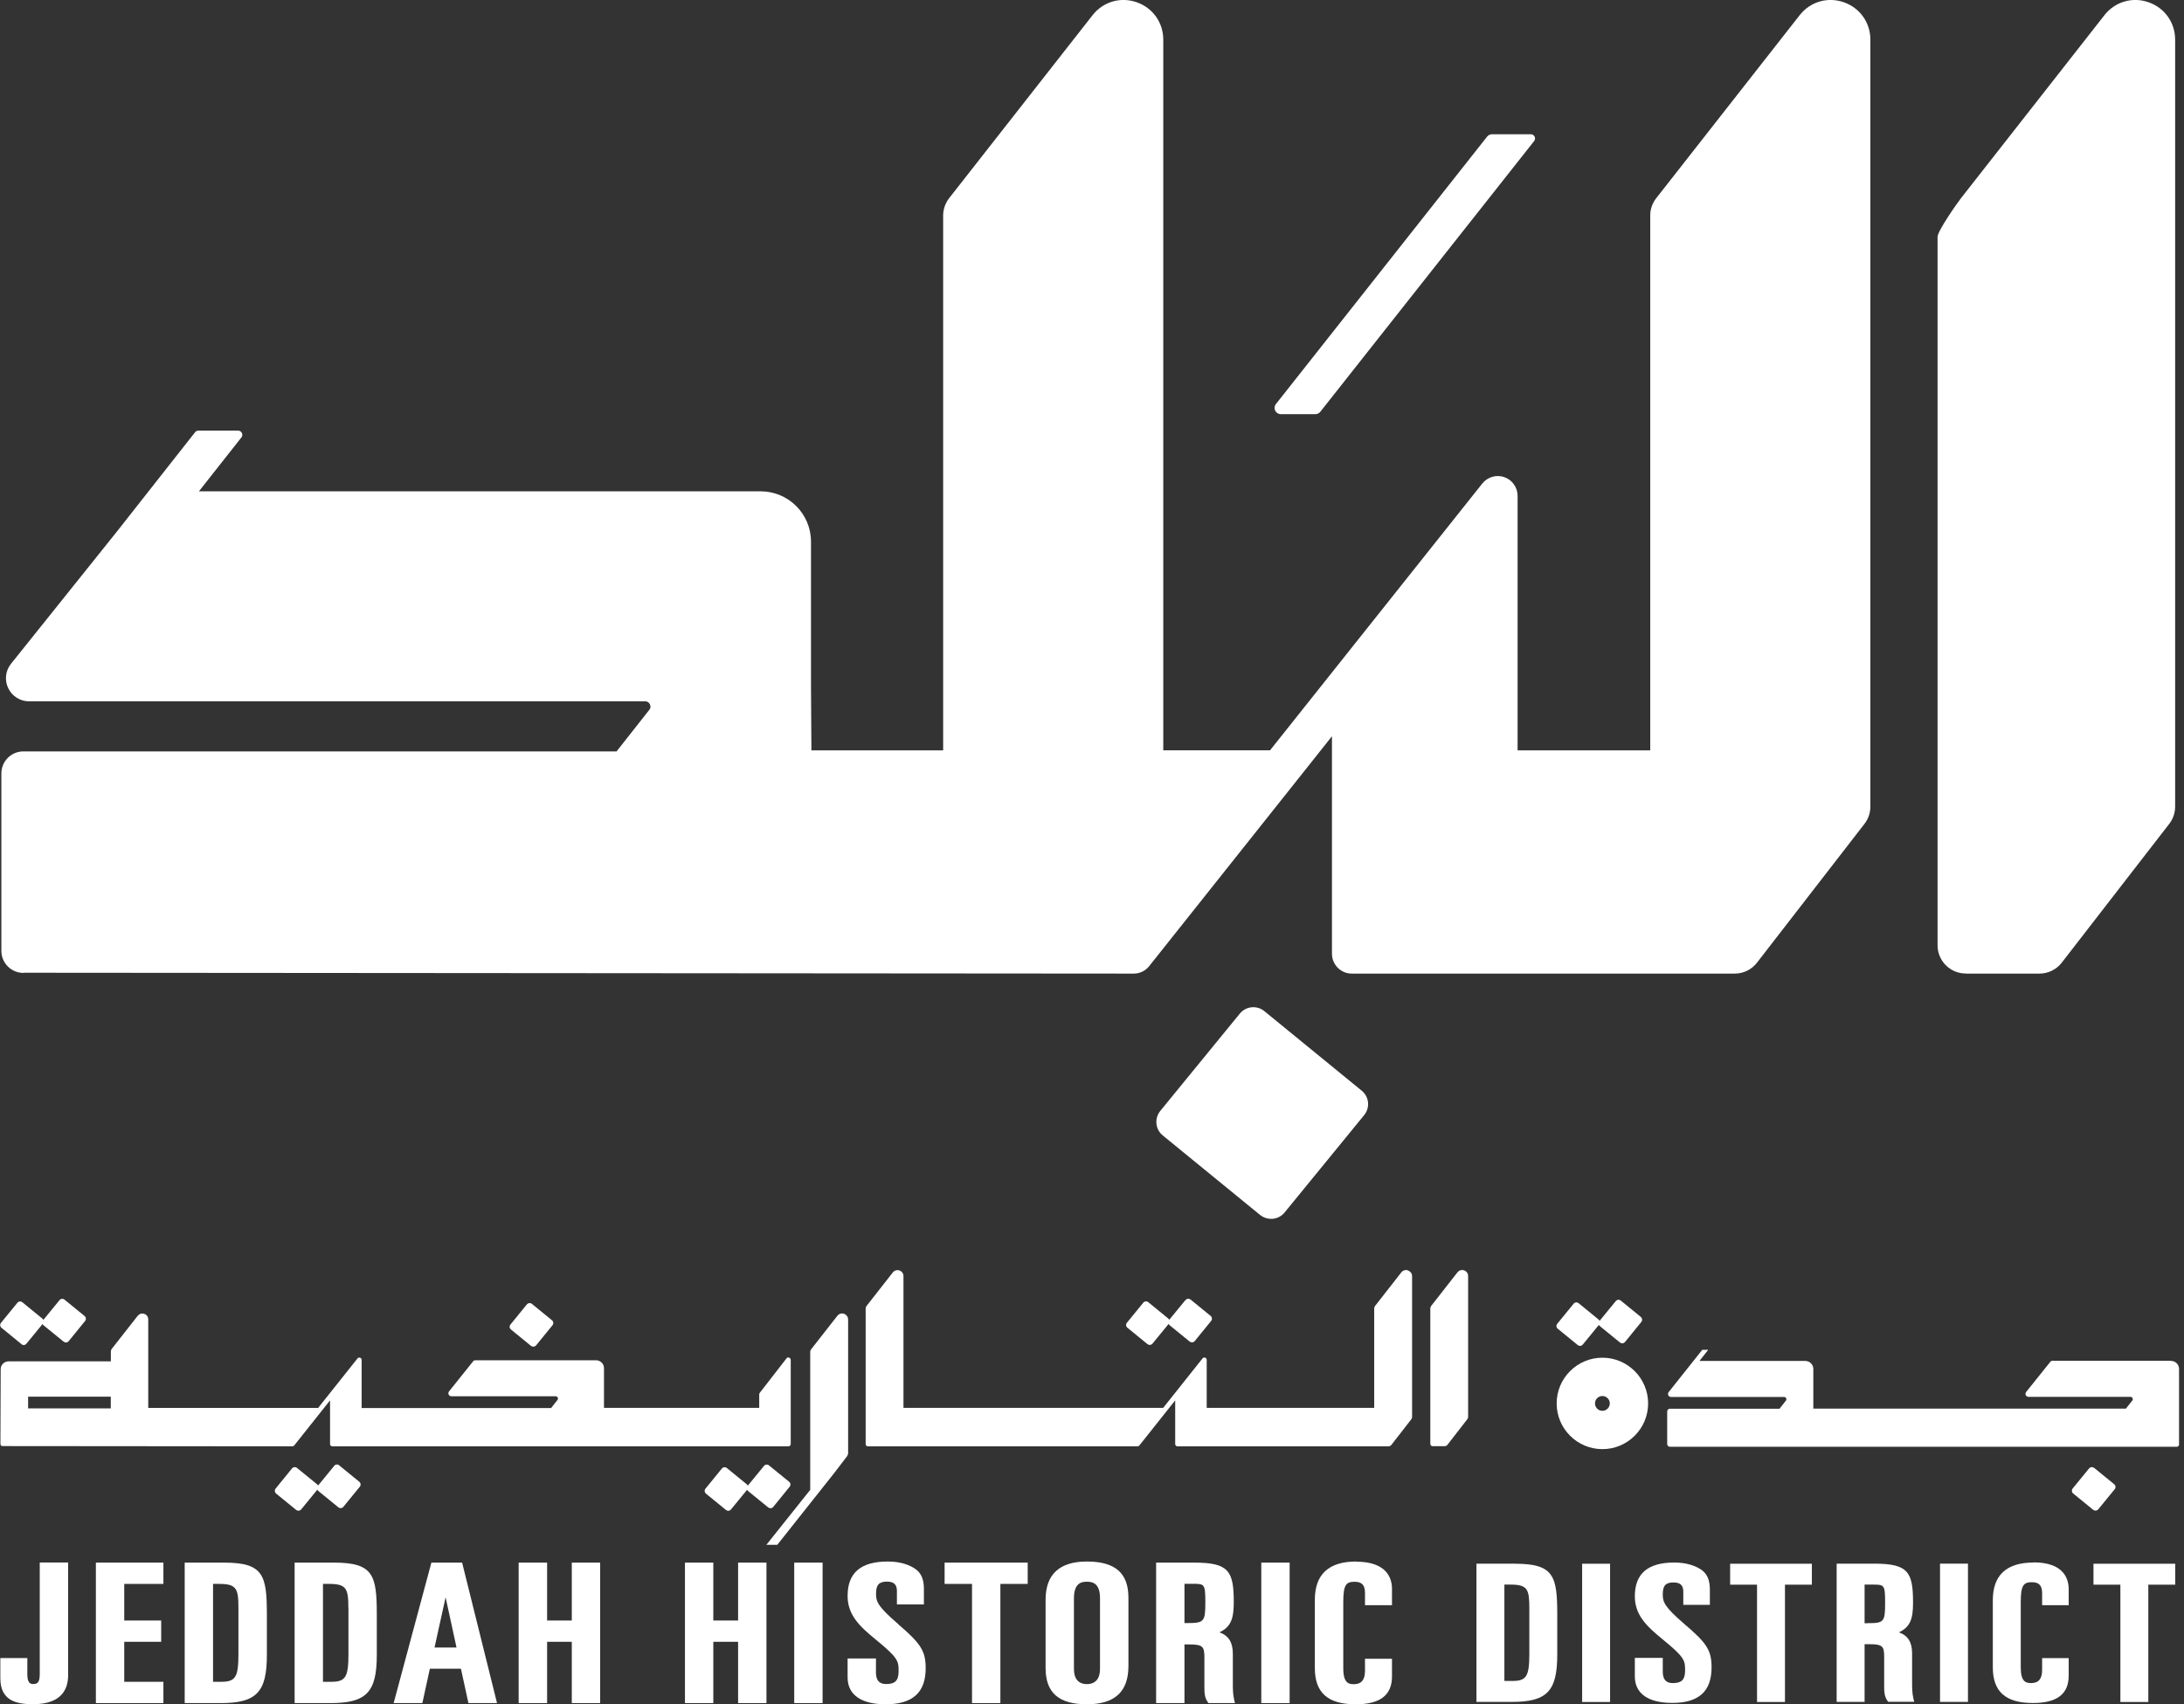 <svg width="123" height="96" viewBox="0 0 123 96" fill="none" xmlns="http://www.w3.org/2000/svg">
<rect x="0" y="0" width="123" height="96" fill="#333333" stroke="none"/>
<g clip-path="url(#clip0_1401_4)">
<path d="M90.677 88.088H89.104V95.876H90.677V88.088Z" fill="white"/>
<path d="M94.878 91.497C93.698 90.485 93.645 90.222 93.645 89.804C93.645 89.32 93.808 89.143 94.249 89.143C94.633 89.143 94.801 89.301 94.801 89.66V90.404H96.297V89.545C96.297 89.037 96.163 88.697 95.87 88.466C95.487 88.179 94.93 88.02 94.297 88.02C92.801 88.02 92.072 88.644 92.072 89.924C92.072 90.979 92.739 91.608 93.607 92.322C94.902 93.372 94.902 93.545 94.902 94.106C94.902 94.615 94.71 94.811 94.221 94.811C93.971 94.811 93.645 94.744 93.645 94.159V93.392H92.072V94.437C92.072 95.396 92.82 95.928 94.182 95.928C95.674 95.928 96.393 95.276 96.393 93.929C96.393 92.979 96.139 92.567 94.873 91.493L94.878 91.497Z" fill="white"/>
<path d="M97.439 89.267H98.954V95.876H100.527V89.267H102.042V88.088H97.439V89.267Z" fill="white"/>
<path d="M117.902 88.088V89.267H119.417V95.876H120.99V89.267H122.506V88.088H117.902Z" fill="white"/>
<path d="M107.687 94.763V93.137C107.687 92.509 107.452 92.13 106.944 91.953C107.61 91.646 107.74 91.142 107.74 90.279C107.74 88.553 107.466 88.083 105.553 88.083H103.438V95.871H105.011V92.62H105.284C106.042 92.62 106.114 92.749 106.114 93.353V95.041C106.114 95.363 106.143 95.578 106.291 95.799L106.339 95.866H107.807L107.759 95.674C107.687 95.382 107.687 95.022 107.687 94.758V94.763ZM105.184 91.44H105.011V89.263H105.462C106.128 89.263 106.167 89.263 106.167 90.318C106.167 91.373 106.095 91.435 105.184 91.435V91.44Z" fill="white"/>
<path d="M110.833 88.083H109.26V95.871H110.833V88.083Z" fill="white"/>
<path d="M114.521 88.02C113.001 88.02 112.233 88.735 112.233 90.145V93.924C112.233 95.296 112.953 95.933 114.497 95.933C115.849 95.933 116.506 95.43 116.506 94.389V93.406H115.01V94.077C115.01 94.571 114.809 94.811 114.396 94.811C114.099 94.811 113.806 94.744 113.806 93.929V90.26C113.806 89.296 113.965 89.128 114.435 89.128C114.837 89.128 115.01 89.315 115.01 89.752V90.423H116.506V89.522C116.506 88.956 116.247 88.011 114.521 88.011V88.02Z" fill="white"/>
<path d="M2.239 94.264C2.239 94.725 2.153 94.864 1.87 94.864C1.698 94.864 1.539 94.797 1.539 94.308V93.401H0.019V94.538C0.019 95.828 0.954 96 1.87 96C3.496 96 3.836 95.118 3.836 94.379V88.02H2.239V94.264Z" fill="white"/>
<path d="M5.4 95.938H9.203V94.739H6.997V92.485H9.078V91.286H6.997V89.224H9.203V88.025H5.4V95.938Z" fill="white"/>
<path d="M12.627 88.025H10.402V95.938H12.421C14.445 95.938 15.03 95.329 15.03 93.224V90.96C15.03 88.74 14.843 88.025 12.627 88.025ZM12.459 94.739H11.999V89.224H12.354C13.322 89.224 13.428 89.498 13.428 90.572V93.181C13.428 94.475 13.265 94.739 12.454 94.739H12.459Z" fill="white"/>
<path d="M18.819 88.025H16.593V95.938H18.612C20.636 95.938 21.221 95.329 21.221 93.224V90.96C21.221 88.74 21.034 88.025 18.819 88.025ZM19.624 90.572V93.181C19.624 94.475 19.461 94.739 18.651 94.739H18.19V89.224H18.545C19.514 89.224 19.619 89.498 19.619 90.572H19.624Z" fill="white"/>
<path d="M24.295 88.025L22.17 95.938H23.787L24.209 94.001H25.959L26.381 95.938H27.992L26.026 88.025H24.295ZM25.71 92.807H24.472L25.096 89.977L25.71 92.807Z" fill="white"/>
<path d="M32.203 91.286H30.812V88.025H29.21V95.938H30.812V92.485H32.203V95.938H33.8V88.025H32.203V91.286Z" fill="white"/>
<path d="M41.569 91.286H40.173V88.025H38.576V95.938H40.173V92.485H41.569V95.938H43.166V88.025H41.569V91.286Z" fill="white"/>
<path d="M46.327 88.025H44.73V95.938H46.327V88.025Z" fill="white"/>
<path d="M50.594 91.493C49.395 90.466 49.338 90.198 49.338 89.771C49.338 89.282 49.505 89.095 49.951 89.095C50.34 89.095 50.513 89.258 50.513 89.622V90.38H52.033V89.507C52.033 88.989 51.894 88.644 51.596 88.414C51.208 88.121 50.642 87.963 49.999 87.963C48.479 87.963 47.736 88.596 47.736 89.9C47.736 90.975 48.412 91.612 49.294 92.337C50.608 93.406 50.608 93.579 50.608 94.149C50.608 94.662 50.417 94.864 49.918 94.864C49.664 94.864 49.333 94.797 49.333 94.202V93.425H47.736V94.49C47.736 95.468 48.498 96.005 49.884 96.005C51.4 96.005 52.133 95.339 52.133 93.977C52.133 93.013 51.874 92.596 50.589 91.497L50.594 91.493Z" fill="white"/>
<path d="M53.199 89.224H54.743V95.938H56.34V89.224H57.879V88.025H53.199V89.224Z" fill="white"/>
<path d="M61.212 87.963C59.668 87.963 58.886 88.687 58.886 90.121V93.962C58.886 95.353 59.625 96.005 61.212 96.005C62.8 96.005 63.552 95.281 63.552 93.847V90.006C63.552 88.615 62.809 87.963 61.212 87.963ZM61.951 94.025C61.951 94.567 61.687 94.869 61.212 94.869C60.737 94.869 60.483 94.562 60.483 94.025V90.035C60.483 89.205 60.872 89.1 61.212 89.1C61.553 89.1 61.951 89.205 61.951 90.035V94.025Z" fill="white"/>
<path d="M69.432 94.811V93.157C69.432 92.519 69.192 92.13 68.674 91.953C69.35 91.641 69.484 91.128 69.484 90.255C69.484 88.5 69.206 88.025 67.259 88.025H65.111V95.938H66.708V92.634H66.986C67.758 92.634 67.83 92.768 67.83 93.382V95.099C67.83 95.425 67.859 95.646 68.012 95.871L68.06 95.938H69.552L69.504 95.742C69.432 95.444 69.432 95.08 69.432 94.811ZM67.883 90.294C67.883 91.344 67.806 91.43 66.885 91.43H66.708V89.219H67.168C67.844 89.219 67.883 89.219 67.883 90.294Z" fill="white"/>
<path d="M72.631 88.025H71.034V95.938H72.631V88.025Z" fill="white"/>
<path d="M76.376 87.963C74.832 87.963 74.05 88.687 74.05 90.121V93.962C74.05 95.353 74.779 96.005 76.352 96.005C77.729 96.005 78.395 95.492 78.395 94.437V93.44H76.875V94.125C76.875 94.629 76.669 94.874 76.251 94.874C75.949 94.874 75.652 94.806 75.652 93.977V90.25C75.652 89.267 75.81 89.104 76.29 89.104C76.702 89.104 76.875 89.291 76.875 89.737V90.423H78.395V89.507C78.395 88.932 78.131 87.972 76.376 87.972V87.963Z" fill="white"/>
<path d="M85.339 88.083H83.152V95.871H85.138C87.128 95.871 87.703 95.272 87.703 93.2V90.975C87.703 88.793 87.521 88.088 85.339 88.088V88.083ZM86.13 93.157C86.13 94.432 85.967 94.691 85.176 94.691H84.725V89.263H85.075C86.03 89.263 86.13 89.531 86.13 90.591V93.161V93.157Z" fill="white"/>
<path d="M122.266 76.655H115.576C115.537 76.655 115.504 76.674 115.48 76.703L114.108 78.415C114.07 78.468 114.06 78.535 114.089 78.592C114.118 78.65 114.175 78.688 114.238 78.688H119.988C120.036 78.688 120.079 78.712 120.103 78.76C120.127 78.808 120.117 78.856 120.089 78.894L119.729 79.35H102.124V77.11C102.124 76.866 101.918 76.664 101.673 76.664H95.712L96.206 76.036H95.87L93.976 78.42C93.938 78.472 93.928 78.54 93.957 78.597C93.986 78.655 94.043 78.693 94.106 78.693H100.479C100.527 78.693 100.57 78.722 100.594 78.765C100.618 78.808 100.608 78.861 100.58 78.899L100.22 79.355H94.048C93.962 79.355 93.894 79.427 93.894 79.508V81.345C93.894 81.431 93.962 81.498 94.048 81.498H122.597C122.664 81.498 122.721 81.446 122.721 81.374V77.11C122.721 76.866 122.52 76.664 122.275 76.664L122.266 76.655Z" fill="white"/>
<path d="M88.855 75.772C88.893 75.801 88.936 75.816 88.984 75.816C88.989 75.816 88.999 75.816 89.003 75.816C89.056 75.811 89.104 75.782 89.138 75.744L90.049 74.631C90.063 74.655 90.078 74.684 90.102 74.703L91.233 75.624C91.272 75.652 91.315 75.672 91.363 75.672C91.368 75.672 91.377 75.672 91.382 75.672C91.435 75.667 91.483 75.638 91.516 75.6L92.437 74.468C92.471 74.425 92.485 74.372 92.48 74.319C92.475 74.266 92.447 74.219 92.408 74.185L91.281 73.264C91.195 73.192 91.066 73.207 90.998 73.293L90.087 74.406C90.073 74.377 90.058 74.353 90.034 74.334L88.907 73.413C88.821 73.341 88.692 73.355 88.624 73.442L87.704 74.569C87.632 74.655 87.646 74.784 87.733 74.852L88.859 75.772H88.855Z" fill="white"/>
<path d="M82.457 71.561C82.419 71.547 82.38 71.542 82.347 71.542C82.246 71.542 82.15 71.585 82.083 71.672L80.601 73.566C80.572 73.604 80.558 73.652 80.553 73.7V81.244C80.553 81.273 80.553 81.273 80.553 81.278V81.335C80.553 81.407 80.611 81.465 80.683 81.465H81.354C81.421 81.465 81.484 81.436 81.527 81.378L82.639 79.944C82.668 79.906 82.683 79.858 82.683 79.81V71.878C82.683 71.734 82.591 71.609 82.457 71.561Z" fill="white"/>
<path d="M79.297 71.562C79.158 71.514 79.014 71.562 78.923 71.672L77.441 73.567C77.412 73.605 77.397 73.648 77.393 73.701V79.307H67.96V76.602C67.96 76.545 67.926 76.497 67.868 76.478C67.816 76.458 67.758 76.478 67.725 76.521L65.509 79.307H50.882V71.883C50.882 71.739 50.791 71.615 50.657 71.567C50.518 71.519 50.374 71.567 50.283 71.677L48.801 73.571C48.772 73.61 48.753 73.658 48.753 73.706V81.249C48.753 81.272 48.753 81.284 48.753 81.288C48.753 81.288 48.753 81.302 48.753 81.345C48.753 81.417 48.81 81.475 48.882 81.475H64.061C64.099 81.475 64.138 81.456 64.166 81.427L66.185 78.885V81.345C66.185 81.417 66.243 81.475 66.315 81.475H78.194C78.261 81.475 78.323 81.441 78.366 81.388L79.479 79.954C79.508 79.916 79.527 79.868 79.527 79.82V71.888C79.527 71.744 79.436 71.62 79.301 71.572L79.297 71.562Z" fill="white"/>
<path d="M1.203 75.72C1.242 75.748 1.285 75.768 1.333 75.768C1.338 75.768 1.347 75.768 1.352 75.768C1.405 75.763 1.453 75.734 1.486 75.696L2.398 74.583C2.412 74.607 2.426 74.636 2.45 74.655L3.582 75.576C3.62 75.605 3.664 75.624 3.712 75.624C3.769 75.624 3.827 75.6 3.87 75.547L4.791 74.415C4.863 74.329 4.848 74.199 4.762 74.132L3.635 73.212C3.549 73.139 3.419 73.154 3.352 73.24L2.441 74.353C2.426 74.324 2.412 74.3 2.388 74.281L1.261 73.36C1.175 73.288 1.045 73.303 0.978 73.389L0.057 74.516C-0.015 74.602 -0 74.732 0.086 74.799L1.213 75.72H1.203Z" fill="white"/>
<path d="M29.67 73.48L28.75 74.612C28.678 74.698 28.692 74.828 28.778 74.895L29.905 75.816C29.944 75.844 29.987 75.859 30.035 75.859C30.093 75.859 30.15 75.835 30.193 75.787L31.114 74.655C31.186 74.569 31.172 74.439 31.085 74.372L29.958 73.451C29.872 73.379 29.742 73.394 29.675 73.48H29.67Z" fill="white"/>
<path d="M66.761 73.236L65.849 74.348C65.835 74.319 65.821 74.295 65.797 74.276L64.67 73.355C64.583 73.283 64.454 73.298 64.387 73.384L63.466 74.511C63.394 74.597 63.408 74.727 63.495 74.794L64.622 75.715C64.66 75.744 64.703 75.763 64.751 75.763C64.756 75.763 64.766 75.763 64.77 75.763C64.823 75.758 64.871 75.729 64.905 75.691L65.816 74.578C65.83 74.602 65.845 74.631 65.869 74.65L67 75.571C67.039 75.6 67.082 75.619 67.13 75.619C67.187 75.619 67.245 75.595 67.288 75.542L68.209 74.41C68.281 74.324 68.266 74.195 68.18 74.127L67.053 73.207C66.967 73.135 66.837 73.149 66.77 73.236H66.761Z" fill="white"/>
<path d="M19.106 82.544C19.02 82.472 18.89 82.486 18.823 82.573L17.912 83.685C17.898 83.656 17.883 83.632 17.859 83.613L16.727 82.692C16.641 82.621 16.512 82.635 16.444 82.721L15.524 83.853C15.452 83.939 15.466 84.069 15.552 84.136L16.679 85.057C16.718 85.085 16.761 85.1 16.809 85.1C16.814 85.1 16.823 85.1 16.828 85.1C16.881 85.095 16.929 85.066 16.962 85.028L17.873 83.915C17.888 83.939 17.902 83.968 17.926 83.987L19.053 84.908C19.092 84.937 19.135 84.956 19.183 84.956C19.24 84.956 19.298 84.932 19.341 84.879L20.262 83.752C20.334 83.666 20.319 83.537 20.233 83.469L19.106 82.549V82.544Z" fill="white"/>
<path d="M41.013 85.105C41.013 85.105 41.027 85.105 41.032 85.105C41.084 85.1 41.132 85.071 41.166 85.033L42.077 83.92C42.092 83.944 42.106 83.973 42.13 83.992L43.262 84.913C43.3 84.942 43.343 84.961 43.391 84.961C43.449 84.961 43.506 84.937 43.55 84.884L44.47 83.752C44.542 83.666 44.528 83.536 44.441 83.469L43.31 82.549C43.223 82.477 43.094 82.491 43.027 82.577L42.115 83.69C42.101 83.661 42.087 83.637 42.063 83.618L40.936 82.697C40.849 82.625 40.72 82.64 40.653 82.726L39.732 83.858C39.66 83.944 39.675 84.073 39.761 84.141L40.888 85.061C40.926 85.09 40.969 85.105 41.017 85.105H41.013Z" fill="white"/>
<path d="M110.708 54.844H114.861C115.351 54.844 115.821 54.614 116.118 54.225L122.17 46.408C122.386 46.13 122.501 45.785 122.501 45.435V2.235C122.501 1.271 121.911 0.442 121 0.125C120.089 -0.191 119.11 0.097 118.516 0.859L110.44 11.165C110.229 11.434 109.126 13.002 109.121 13.342V53.214C109.111 53.64 109.274 54.058 109.572 54.36C109.869 54.667 110.282 54.839 110.708 54.839V54.844Z" fill="white"/>
<path d="M72.136 23.331H74.079C74.184 23.331 74.29 23.283 74.357 23.197L86.399 7.947C86.523 7.793 86.413 7.563 86.212 7.563H84.03C83.924 7.563 83.819 7.611 83.752 7.697L71.858 22.761C71.676 22.991 71.839 23.331 72.136 23.331Z" fill="white"/>
<path d="M1.319 54.796L63.85 54.844C64.19 54.844 64.511 54.691 64.722 54.422L72.942 44.083L75.014 41.474V53.727C75.014 54.34 75.513 54.844 76.127 54.844H97.698C98.192 54.844 98.652 54.619 98.954 54.225L105.006 46.408C105.222 46.13 105.337 45.785 105.337 45.435V2.235C105.337 1.271 104.747 0.442 103.836 0.125C102.925 -0.191 101.947 0.097 101.352 0.859L93.276 11.165C93.065 11.434 92.945 11.769 92.94 12.105V42.27H85.469V27.931C85.469 27.456 85.166 27.029 84.716 26.876C84.27 26.722 83.776 26.871 83.483 27.235L71.528 42.265H65.514V2.235C65.514 1.271 64.924 0.442 64.013 0.125C63.102 -0.191 62.123 0.097 61.529 0.859L53.453 11.165C53.246 11.434 53.127 11.764 53.117 12.105V42.27H45.698L45.674 38.644V30.511C45.674 28.947 44.403 27.677 42.84 27.677H11.203L13.596 24.641C13.72 24.487 13.605 24.257 13.409 24.257H11.174C11.102 24.257 11.035 24.291 10.987 24.348L6.56 29.974L0.623 37.388C0.307 37.781 0.245 38.313 0.465 38.769C0.686 39.224 1.137 39.508 1.64 39.508H36.337C36.49 39.508 36.562 39.599 36.601 39.675C36.639 39.752 36.663 39.867 36.567 39.987L34.725 42.327H1.319C0.633 42.327 0.077 42.884 0.077 43.569V53.564C0.077 54.249 0.633 54.806 1.319 54.806V54.796Z" fill="white"/>
<path d="M71.585 68.66C71.618 68.66 71.652 68.66 71.685 68.656C71.944 68.632 72.184 68.502 72.347 68.301L76.826 62.819C77.172 62.397 77.109 61.779 76.687 61.438L71.206 56.959C70.784 56.614 70.165 56.681 69.825 57.098L65.346 62.579C65.183 62.781 65.101 63.04 65.13 63.299C65.154 63.558 65.283 63.797 65.485 63.961L70.966 68.44C71.144 68.584 71.364 68.66 71.585 68.66Z" fill="white"/>
<path d="M117.935 82.692C117.849 82.62 117.72 82.635 117.652 82.721L116.732 83.848C116.66 83.934 116.674 84.064 116.76 84.131L117.887 85.052C117.926 85.081 117.969 85.095 118.017 85.095C118.074 85.095 118.132 85.071 118.175 85.018L119.096 83.891C119.168 83.805 119.153 83.675 119.067 83.608L117.94 82.688L117.935 82.692Z" fill="white"/>
<path d="M47.535 74.007C47.496 73.993 47.458 73.988 47.425 73.988C47.324 73.988 47.228 74.031 47.161 74.118L45.679 76.012C45.65 76.05 45.631 76.098 45.631 76.146V83.925L43.161 87.023H43.775L46.969 82.995L47.707 82.031V82.016L47.722 81.997C47.751 81.959 47.765 81.915 47.765 81.872V74.329C47.765 74.185 47.674 74.06 47.54 74.012L47.535 74.007Z" fill="white"/>
<path d="M44.446 76.472C44.394 76.453 44.336 76.472 44.298 76.515L42.787 78.463C42.787 78.463 42.758 78.515 42.758 78.544V79.306H34.016V77.072C34.016 76.827 33.814 76.626 33.57 76.626H26.75C26.712 76.626 26.678 76.645 26.654 76.674L25.288 78.381C25.249 78.429 25.24 78.501 25.268 78.558C25.297 78.616 25.355 78.654 25.417 78.654H31.297C31.345 78.654 31.388 78.683 31.412 78.726C31.436 78.769 31.426 78.822 31.397 78.861L31.038 79.316H20.367V76.606C20.367 76.549 20.334 76.501 20.276 76.482C20.223 76.463 20.166 76.482 20.132 76.525L17.917 79.311H8.349V74.324C8.349 74.18 8.263 74.055 8.124 74.012C7.99 73.964 7.846 74.012 7.755 74.122L6.287 75.993C6.258 76.031 6.244 76.074 6.244 76.127V76.688H0.48C0.235 76.688 0.038 76.885 0.038 77.129L0.024 81.34C0.024 81.374 0.038 81.402 0.057 81.426C0.081 81.45 0.11 81.46 0.144 81.46L16.468 81.474C16.507 81.474 16.545 81.455 16.569 81.426L18.588 78.885V81.345C18.588 81.417 18.646 81.474 18.718 81.474H44.403C44.475 81.474 44.533 81.417 44.533 81.345V76.606C44.533 76.549 44.499 76.501 44.441 76.482L44.446 76.472ZM6.239 79.335H1.583V78.678H6.239V79.335Z" fill="white"/>
<path d="M90.245 76.482C88.825 76.482 87.669 77.638 87.669 79.057C87.669 80.477 88.825 81.632 90.245 81.632C91.664 81.632 92.82 80.477 92.82 79.057C92.82 77.638 91.664 76.482 90.245 76.482ZM90.245 79.474C90.014 79.474 89.828 79.287 89.828 79.057C89.828 78.827 90.014 78.64 90.245 78.64C90.475 78.64 90.662 78.827 90.662 79.057C90.662 79.287 90.475 79.474 90.245 79.474Z" fill="white"/>
</g>
<defs>
<clipPath id="clip0_1401_4">
<rect width="122.712" height="96" fill="white"/>
</clipPath>
</defs>
</svg>
